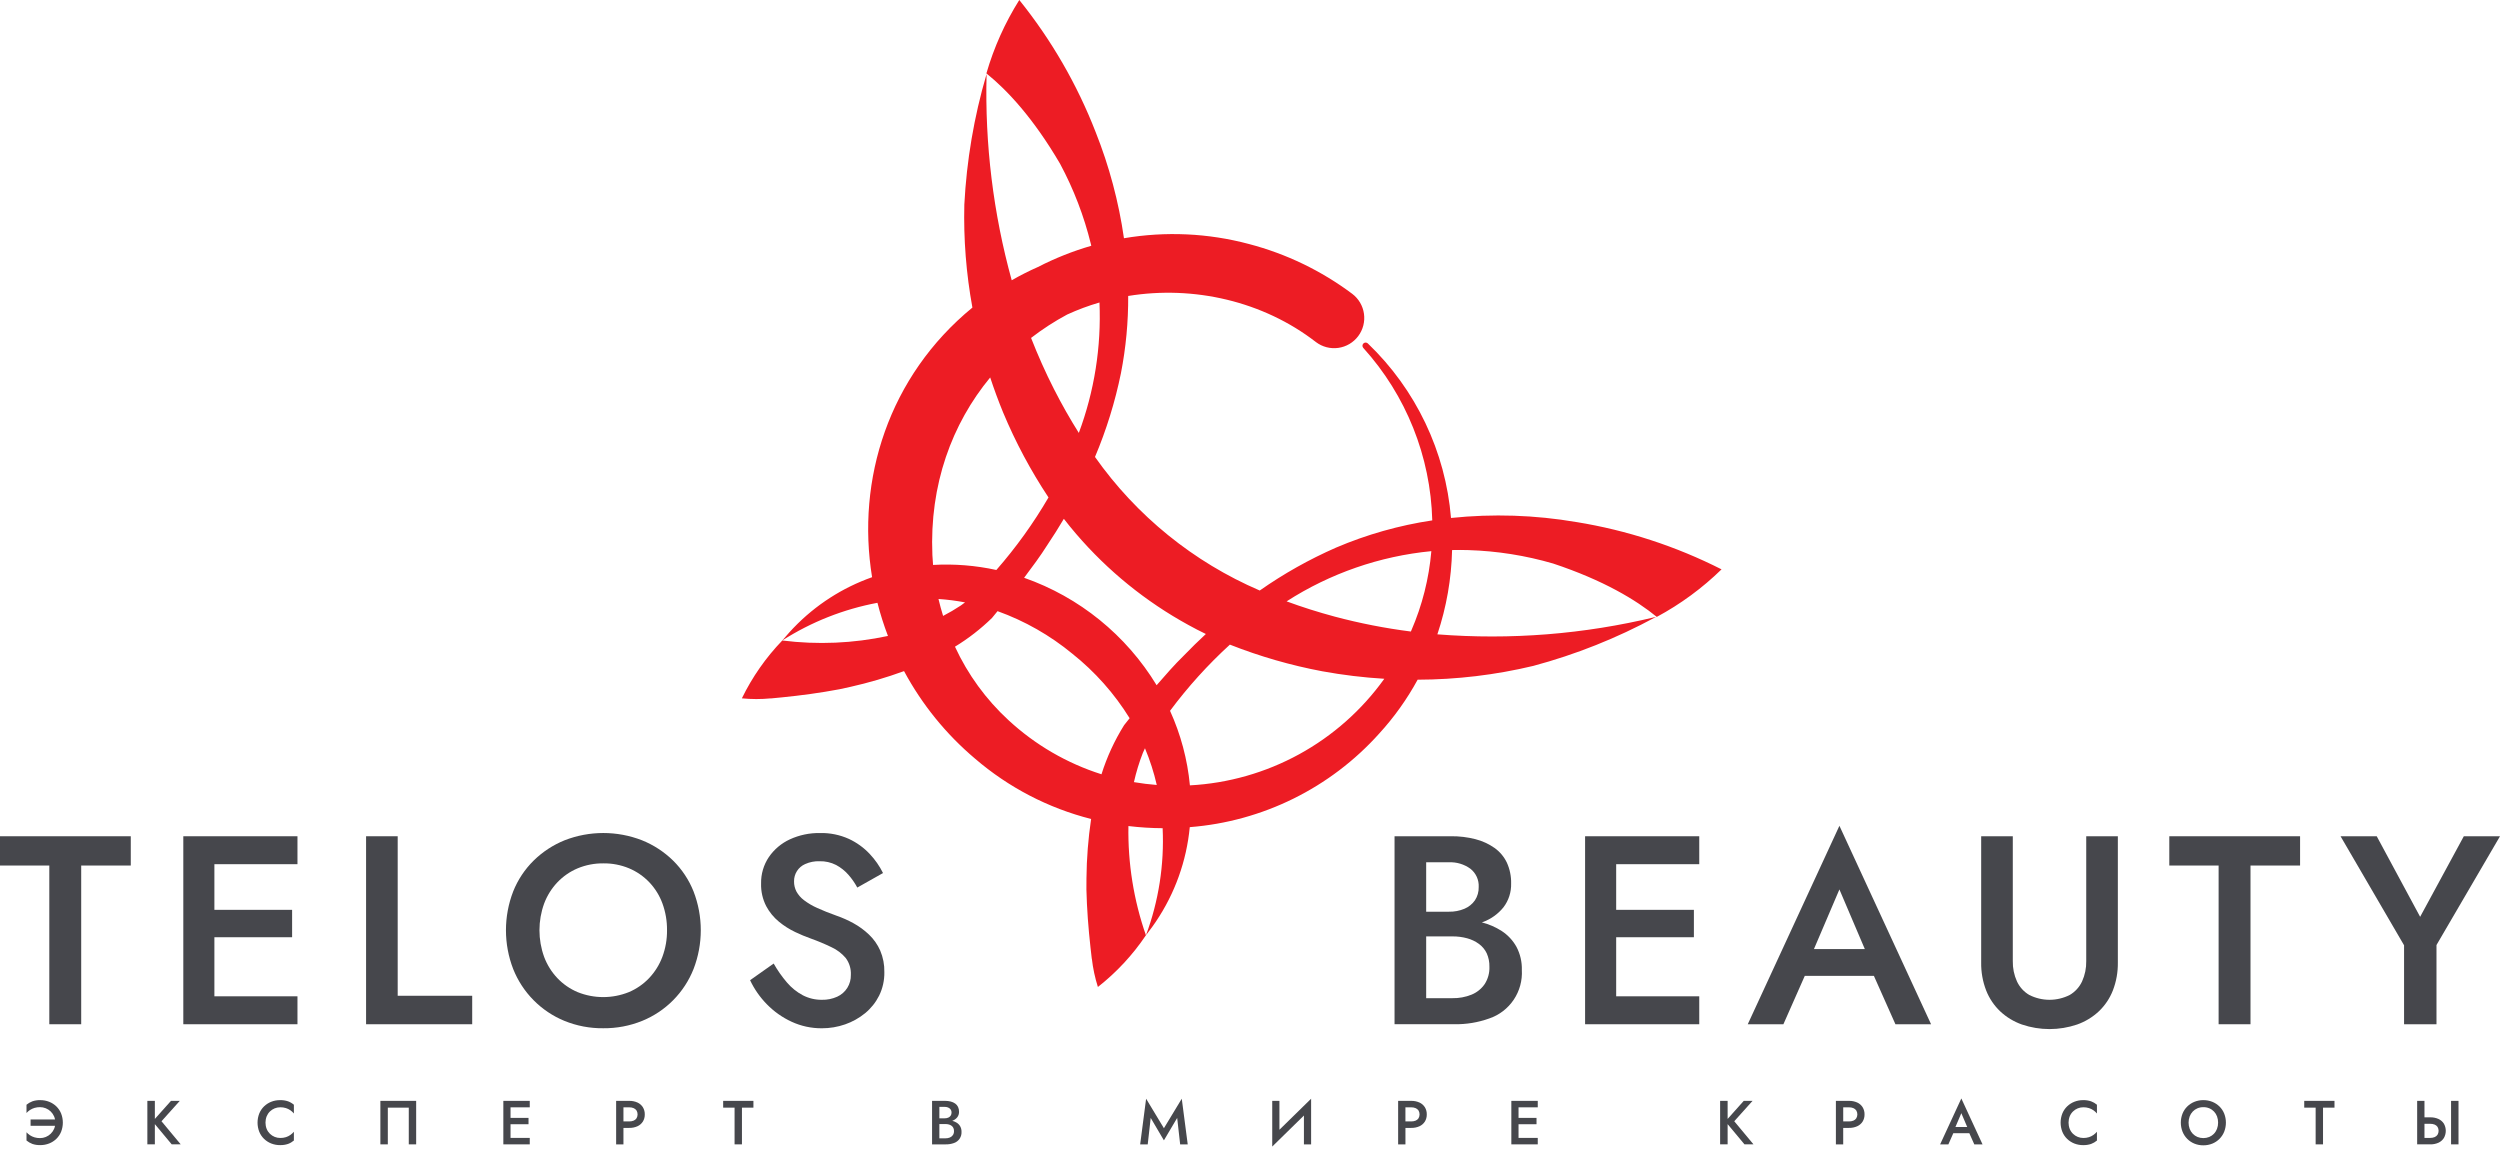 <svg width="415" height="191" viewBox="0 0 415 191" fill="none" xmlns="http://www.w3.org/2000/svg">
<path d="M243.753 91.317C248.518 91.463 253.245 92.212 257.822 93.546C266.177 96.324 271.581 99.591 275.027 102.406C278.96 100.291 282.578 97.634 285.776 94.513C278.199 90.671 270.076 88.023 261.694 86.662V86.665C254.815 85.486 247.808 85.256 240.867 85.983C239.953 74.957 235.04 64.649 227.057 57.007C226.957 56.914 226.826 56.863 226.69 56.864C226.553 56.865 226.423 56.919 226.326 57.015C226.228 57.11 226.171 57.239 226.166 57.376C226.162 57.512 226.21 57.645 226.3 57.747C233.417 65.61 237.482 75.772 237.756 86.384C232.267 87.205 226.904 88.722 221.796 90.898C217.345 92.847 213.097 95.235 209.118 98.026C198.132 93.309 188.665 85.634 181.768 75.853C183.662 71.369 185.106 66.707 186.079 61.937C186.902 57.719 187.304 53.429 187.28 49.131C198.13 47.359 209.672 49.987 218.455 56.791C218.98 57.187 219.578 57.475 220.214 57.64C220.851 57.804 221.513 57.841 222.164 57.749C222.815 57.657 223.441 57.437 224.007 57.102C224.573 56.767 225.068 56.324 225.463 55.798C225.858 55.272 226.145 54.672 226.309 54.035C226.473 53.397 226.51 52.733 226.418 52.081C226.326 51.429 226.107 50.801 225.773 50.234C225.439 49.667 224.997 49.171 224.471 48.775C219.341 44.934 213.516 42.125 207.319 40.504C200.554 38.699 193.48 38.373 186.577 39.547C185.712 33.521 184.14 27.618 181.892 21.962C178.813 14.031 174.533 6.624 169.202 0C166.824 3.785 164.986 7.885 163.743 12.181C167.206 14.971 171.523 19.586 175.977 27.193C178.232 31.399 179.949 35.874 181.086 40.511C181.11 40.607 181.128 40.703 181.152 40.8C178.097 41.685 175.134 42.864 172.304 44.319C170.813 44.977 169.358 45.713 167.945 46.524C164.879 35.419 163.473 23.921 163.771 12.403C163.772 12.399 163.77 12.395 163.768 12.392C163.765 12.388 163.761 12.386 163.757 12.386C163.753 12.385 163.749 12.386 163.746 12.388C163.742 12.39 163.74 12.394 163.739 12.398C161.683 19.418 160.455 26.656 160.079 33.963C159.938 39.692 160.387 45.42 161.419 51.057C147.51 62.463 142.123 79.633 144.766 95.815C139.839 97.557 135.386 100.426 131.759 104.195L131.696 104.259C131.468 104.498 131.243 104.741 131.021 104.987C130.72 105.317 130.423 105.657 130.128 106.009L130.114 106.025L130.121 106.016C130.038 106.116 129.955 106.21 129.87 106.31C134.685 103.236 140.044 101.116 145.656 100.065C146.131 101.932 146.713 103.77 147.4 105.569C141.637 106.803 135.707 107.057 129.86 106.322C127.135 109.151 124.871 112.392 123.15 115.925C124.739 116.083 126.34 116.084 127.929 115.93V115.943C128.228 115.918 128.529 115.884 128.829 115.856C129.15 115.827 129.475 115.796 129.803 115.762C132.994 115.443 136.214 115.009 139.346 114.417C139.942 114.292 140.54 114.161 141.141 114.024L141.168 114.019C144.189 113.34 147.162 112.467 150.071 111.405C153.051 116.945 157.046 121.872 161.849 125.927C167.415 130.716 174.013 134.147 181.124 135.951C180.642 139.208 180.384 142.495 180.353 145.787V145.814C180.344 146.43 180.342 147.043 180.344 147.653C180.419 150.846 180.668 154.092 181.023 157.287C181.06 157.614 181.097 157.939 181.134 158.26C181.17 158.56 181.2 158.862 181.237 159.16L181.25 159.157C181.431 160.746 181.766 162.314 182.251 163.838C185.341 161.413 188.031 158.518 190.223 155.256C188.193 149.431 187.21 143.292 187.319 137.124C189.204 137.352 191.1 137.471 192.998 137.481C193.282 143.529 192.341 149.571 190.232 155.245C190.315 155.139 190.392 155.033 190.473 154.928C190.468 154.934 190.465 154.94 190.46 154.945C190.469 154.935 190.476 154.924 190.484 154.913C190.76 154.557 191.025 154.202 191.28 153.846C191.478 153.573 191.67 153.298 191.857 153.02C191.871 153.001 191.883 152.981 191.896 152.962C195.039 148.293 196.966 142.911 197.502 137.306C209.582 136.365 220.839 130.805 228.941 121.777C231.424 119.065 233.568 116.06 235.328 112.83C241.797 112.814 248.242 112.044 254.533 110.537C261.586 108.645 268.393 105.931 274.816 102.452C274.819 102.45 274.821 102.447 274.822 102.443C274.824 102.44 274.824 102.436 274.822 102.432C274.821 102.428 274.818 102.425 274.815 102.423C274.812 102.421 274.808 102.421 274.804 102.421C262.964 105.285 250.746 106.257 238.603 105.301C240.113 100.786 240.937 96.069 241.047 91.308C241.945 91.29 242.845 91.287 243.753 91.317ZM178.659 88.652C183.908 94.767 190.216 99.882 197.28 103.749C198.231 104.275 199.195 104.773 200.172 105.243C198.919 106.403 197.702 107.595 196.521 108.819C194.92 110.379 193.462 112.067 192 113.747C186.95 105.429 179.175 99.125 170.003 95.912C171.337 94.124 172.679 92.346 173.869 90.451C174.819 89.039 175.729 87.597 176.599 86.123C177.264 86.984 177.947 87.829 178.659 88.652ZM177.158 52.208C178.892 51.413 180.682 50.746 182.513 50.214C182.829 57.588 181.664 64.951 179.085 71.865C177.615 69.533 176.237 67.103 174.953 64.576C173.545 61.81 172.288 58.976 171.157 56.095C173.048 54.635 175.056 53.335 177.16 52.206L177.158 52.208ZM154.777 92.143C154.276 80.441 158.03 70.334 164.372 62.658C165.019 64.619 165.733 66.554 166.515 68.463C168.575 73.396 171.099 78.121 174.051 82.576C171.555 86.857 168.657 90.89 165.395 94.618C161.947 93.862 158.412 93.579 154.888 93.779C154.841 93.233 154.8 92.688 154.777 92.143ZM155.788 99.431C157.267 99.531 158.739 99.72 160.196 99.996C159.974 100.163 159.747 100.334 159.511 100.503C158.556 101.134 157.57 101.715 156.555 102.243C156.267 101.314 156.011 100.376 155.788 99.43V99.431ZM167.427 119.566C163.685 116.122 160.66 111.971 158.525 107.351C160.742 106 162.799 104.404 164.66 102.593C164.874 102.333 165.208 101.924 165.595 101.451C170.112 103.075 174.315 105.469 178.019 108.526L178.035 108.504L178.017 108.524C181.776 111.516 184.991 115.136 187.519 119.225C187.138 119.703 186.809 120.116 186.601 120.379C185.009 122.925 183.748 125.665 182.848 128.531C177.114 126.712 171.849 123.651 167.427 119.565V119.566ZM188.233 129.835C188.603 128.184 189.097 126.563 189.712 124.987C189.828 124.721 189.946 124.464 190.064 124.21C190.89 126.182 191.545 128.221 192.024 130.305C190.756 130.207 189.492 130.05 188.233 129.834V129.835ZM197.525 130.371C197.119 126.091 196.005 121.907 194.227 117.994C197.182 114.023 200.509 110.345 204.162 107.008C209.13 108.968 214.272 110.451 219.519 111.436C222.916 112.056 226.348 112.47 229.795 112.677C226.082 117.86 221.254 122.141 215.669 125.203C210.083 128.265 203.883 130.031 197.525 130.37V130.371ZM234.267 104.693C234.247 104.741 234.225 104.786 234.204 104.834C229.937 104.291 225.71 103.462 221.553 102.355C218.817 101.62 216.158 100.777 213.576 99.826C220.811 95.176 229.047 92.319 237.603 91.491C237.214 96.043 236.087 100.502 234.267 104.692V104.693Z" fill="#ED1C24"/>
<path d="M129.87 106.309L129.86 106.321L129.871 106.309L129.87 106.309Z" fill="#ED1C24"/>
<path d="M252.627 161.016C252.663 159.683 252.357 158.363 251.737 157.182C251.148 156.118 250.308 155.215 249.29 154.552C248.273 153.897 247.156 153.411 245.983 153.114C246.017 153.102 246.054 153.093 246.087 153.081C247.458 152.597 248.667 151.74 249.58 150.607C250.44 149.476 250.887 148.083 250.847 146.662C250.875 145.463 250.631 144.274 250.134 143.184C249.668 142.214 248.964 141.378 248.088 140.755C247.13 140.085 246.06 139.594 244.929 139.306C243.607 138.966 242.246 138.801 240.881 138.815H231.494V170.02H241.415C243.392 170.057 245.359 169.733 247.22 169.063C248.876 168.5 250.302 167.408 251.278 165.954C252.255 164.5 252.728 162.765 252.625 161.016H252.627ZM240.526 143.139C241.799 143.084 243.053 143.461 244.085 144.209C244.541 144.567 244.904 145.029 245.144 145.557C245.384 146.085 245.494 146.663 245.464 147.242C245.487 148.024 245.27 148.794 244.842 149.448C244.408 150.071 243.806 150.558 243.106 150.852C242.29 151.194 241.411 151.361 240.526 151.343H236.745V143.141L240.526 143.139ZM246.443 163.379C245.9 164.159 245.143 164.763 244.263 165.118C243.259 165.52 242.185 165.717 241.104 165.697H236.745V155.443H241.104C241.93 155.435 242.754 155.54 243.551 155.756C244.255 155.946 244.918 156.263 245.508 156.692C246.061 157.096 246.505 157.632 246.799 158.252C247.111 158.953 247.263 159.714 247.243 160.481C247.282 161.507 247.002 162.52 246.443 163.38V163.379Z" fill="#46474C"/>
<path d="M266.373 138.818H263.125V170.024H266.373H268.285H282.076V165.387H268.285V155.581H281.186V151.033H268.285V143.455H282.076V138.818H268.285H266.373Z" fill="#46474C"/>
<path d="M290.129 170.023H296.045L299.592 161.999H311.069L314.641 170.023H320.557L305.343 137.08L290.129 170.023ZM309.559 157.541H301.116L305.342 147.645L309.559 157.541Z" fill="#46474C"/>
<path d="M346.314 159.547C346.339 160.707 346.103 161.857 345.624 162.913C345.186 163.854 344.473 164.64 343.578 165.164C342.537 165.691 341.386 165.966 340.219 165.966C339.053 165.966 337.902 165.691 336.861 165.164C335.965 164.64 335.251 163.855 334.814 162.913C334.335 161.857 334.1 160.707 334.125 159.547V138.818H328.875V159.77C328.849 161.354 329.128 162.929 329.698 164.407C330.212 165.724 331.01 166.911 332.034 167.884C333.072 168.854 334.299 169.597 335.637 170.069C338.609 171.08 341.83 171.08 344.802 170.069C346.14 169.597 347.367 168.853 348.405 167.884C349.428 166.911 350.226 165.723 350.74 164.407C351.309 162.928 351.588 161.354 351.563 159.77V138.818H346.314V159.547Z" fill="#46474C"/>
<path d="M360.104 143.678H368.29V170.024H373.583V143.678H381.813V138.818H360.104V143.678Z" fill="#46474C"/>
<path d="M404.457 170.024V156.873L415 138.818H408.994L401.743 152.192L394.536 138.818H388.531L399.075 156.918V170.024H404.457Z" fill="#46474C"/>
<path d="M0 143.678H8.185V170.024H13.479V143.678H21.709V138.818H0V143.678Z" fill="#46474C"/>
<path d="M33.676 138.818H30.429V170.024H33.676H35.589H49.38V165.387H35.589V155.581H48.49V151.033H35.589V143.455H49.38V138.818H35.589H33.676Z" fill="#46474C"/>
<path d="M66.017 138.818H60.769V170.024H78.385V165.298H66.017V138.818Z" fill="#46474C"/>
<path d="M111.726 142.85C110.243 141.399 108.49 140.255 106.566 139.485C102.437 137.88 97.859 137.88 93.731 139.485C91.816 140.259 90.07 141.403 88.593 142.85C87.116 144.304 85.957 146.05 85.19 147.977C83.588 152.121 83.588 156.715 85.19 160.859C85.959 162.791 87.107 164.548 88.567 166.025C90.026 167.503 91.767 168.672 93.687 169.462C95.734 170.297 97.927 170.714 100.137 170.688C102.355 170.712 104.555 170.296 106.61 169.462C108.535 168.677 110.282 167.511 111.746 166.032C113.21 164.554 114.361 162.794 115.129 160.859C116.731 156.715 116.731 152.121 115.129 147.977C114.361 146.05 113.202 144.304 111.726 142.85ZM109.947 158.854C109.454 160.163 108.705 161.361 107.744 162.376C106.796 163.372 105.652 164.161 104.386 164.694C101.66 165.792 98.615 165.792 95.889 164.694C94.623 164.161 93.479 163.372 92.531 162.376C91.569 161.362 90.82 160.164 90.329 158.854C89.29 155.989 89.29 152.848 90.329 149.983C90.82 148.673 91.569 147.475 92.531 146.461C93.48 145.465 94.623 144.676 95.889 144.143C97.25 143.579 98.71 143.299 100.182 143.318C101.639 143.302 103.085 143.582 104.43 144.143C105.697 144.677 106.84 145.466 107.789 146.461C108.748 147.473 109.49 148.672 109.969 149.983C110.485 151.404 110.741 152.906 110.725 154.418C110.741 155.932 110.477 157.437 109.947 158.855V158.854Z" fill="#46474C"/>
<path d="M144.245 155.135C143.476 154.404 142.616 153.775 141.687 153.262C140.79 152.767 139.853 152.349 138.885 152.013C137.64 151.568 136.565 151.137 135.66 150.722C134.878 150.378 134.139 149.944 133.458 149.429C132.948 149.045 132.524 148.559 132.212 148.002C131.941 147.479 131.803 146.897 131.812 146.308C131.801 145.7 131.97 145.102 132.299 144.59C132.628 144.078 133.101 143.675 133.658 143.433C134.406 143.098 135.219 142.938 136.038 142.965C136.995 142.939 137.943 143.154 138.796 143.589C139.56 143.999 140.246 144.543 140.821 145.194C141.398 145.847 141.898 146.565 142.31 147.334L146.581 144.926C146.007 143.768 145.265 142.701 144.379 141.761C143.398 140.717 142.228 139.87 140.931 139.264C139.423 138.581 137.781 138.246 136.126 138.284C134.401 138.254 132.691 138.611 131.121 139.331C129.714 139.978 128.507 140.995 127.63 142.274C126.759 143.57 126.309 145.103 126.34 146.664C126.303 147.964 126.594 149.252 127.184 150.409C127.716 151.412 128.442 152.298 129.32 153.017C130.152 153.697 131.063 154.274 132.034 154.733C132.875 155.135 133.736 155.492 134.614 155.803C135.788 156.224 136.939 156.707 138.061 157.252C138.96 157.669 139.757 158.278 140.397 159.035C140.993 159.837 141.292 160.822 141.242 161.821C141.263 162.584 141.06 163.335 140.656 163.982C140.252 164.628 139.667 165.14 138.973 165.454C138.177 165.813 137.31 165.989 136.438 165.967C135.331 165.979 134.239 165.719 133.256 165.209C132.256 164.675 131.366 163.957 130.632 163.092C129.798 162.118 129.06 161.065 128.429 159.948L124.515 162.713C125.211 164.19 126.151 165.539 127.295 166.703C128.472 167.911 129.859 168.893 131.388 169.601C132.97 170.334 134.695 170.708 136.438 170.694C137.747 170.697 139.048 170.478 140.286 170.047C141.49 169.63 142.612 169.004 143.6 168.197C144.575 167.399 145.371 166.404 145.935 165.277C146.529 164.064 146.826 162.727 146.802 161.376C146.829 160.145 146.594 158.921 146.113 157.788C145.672 156.789 145.037 155.887 144.245 155.135Z" fill="#46474C"/>
<path d="M9.356 183.665C9.012 183.332 8.606 183.071 8.161 182.896C7.691 182.711 7.19 182.618 6.684 182.622C6.241 182.61 5.798 182.677 5.378 182.819C5.022 182.952 4.692 183.144 4.399 183.386V184.756C4.566 184.569 4.757 184.405 4.965 184.266C5.197 184.112 5.45 183.994 5.717 183.915C6.018 183.827 6.33 183.783 6.643 183.787C6.969 183.786 7.293 183.849 7.595 183.972C8.212 184.22 8.707 184.7 8.975 185.309C9.048 185.476 9.102 185.65 9.136 185.829H5.076V186.882H9.136C9.102 187.061 9.048 187.236 8.975 187.402C8.707 188.011 8.212 188.491 7.595 188.74C7.293 188.863 6.97 188.926 6.643 188.925C6.33 188.929 6.017 188.885 5.717 188.796C5.45 188.717 5.197 188.599 4.965 188.446C4.757 188.307 4.566 188.143 4.399 187.956V189.325C4.692 189.568 5.022 189.759 5.378 189.893C5.798 190.034 6.241 190.1 6.684 190.088C7.19 190.092 7.691 190 8.161 189.815C8.606 189.641 9.012 189.379 9.356 189.046C9.698 188.712 9.968 188.31 10.148 187.866C10.526 186.894 10.526 185.816 10.148 184.844C9.968 184.4 9.698 183.999 9.356 183.665Z" fill="#46474C"/>
<path d="M29.844 182.744H28.382L25.706 185.743V182.744H24.461V189.964H25.706V186.604L28.506 189.964H29.998L26.808 186.127L29.844 182.744Z" fill="#46474C"/>
<path d="M46.489 182.623C45.985 182.618 45.485 182.711 45.017 182.896C44.574 183.072 44.17 183.333 43.827 183.665C43.485 183.999 43.215 184.402 43.035 184.846C42.658 185.818 42.658 186.896 43.035 187.868C43.215 188.312 43.486 188.713 43.828 189.047C44.171 189.379 44.575 189.64 45.018 189.816C45.487 190.001 45.986 190.094 46.49 190.089C46.939 190.101 47.386 190.035 47.812 189.893C48.167 189.762 48.496 189.57 48.785 189.326V187.871C48.615 188.069 48.421 188.246 48.209 188.398C47.981 188.56 47.729 188.685 47.462 188.769C47.161 188.862 46.846 188.907 46.531 188.903C45.888 188.907 45.268 188.657 44.807 188.207C44.574 187.978 44.39 187.705 44.267 187.402C44.006 186.729 44.006 185.982 44.267 185.309C44.39 185.006 44.574 184.732 44.807 184.504C45.268 184.054 45.888 183.804 46.531 183.808C46.846 183.804 47.16 183.849 47.462 183.942C47.728 184.025 47.98 184.148 48.209 184.308C48.424 184.458 48.617 184.637 48.785 184.839V183.385C48.496 183.141 48.167 182.949 47.812 182.817C47.386 182.676 46.938 182.61 46.489 182.623Z" fill="#46474C"/>
<path d="M63.143 189.964H64.378V183.869H67.857V189.964H69.083V182.744H63.143V189.964Z" fill="#46474C"/>
<path d="M84.306 182.744H83.555V189.964H84.306H84.749H87.94V188.892H84.749V186.622H87.734V185.57H84.749V183.817H87.94V182.744H84.749H84.306Z" fill="#46474C"/>
<path d="M105.818 183.018C105.388 182.827 104.921 182.733 104.45 182.745H102.278V189.965H103.492V187.232H104.45C104.921 187.244 105.388 187.15 105.818 186.959C106.185 186.793 106.496 186.524 106.714 186.185C106.934 185.827 107.045 185.413 107.033 184.994C107.044 184.572 106.933 184.157 106.714 183.797C106.497 183.456 106.186 183.185 105.818 183.018ZM105.665 185.637C105.546 185.813 105.377 185.949 105.18 186.027C104.948 186.118 104.699 186.162 104.45 186.156H103.492V183.816H104.45C104.7 183.81 104.949 183.856 105.18 183.949C105.376 184.03 105.544 184.166 105.665 184.339C105.779 184.536 105.839 184.759 105.839 184.987C105.839 185.214 105.779 185.438 105.665 185.634V185.637Z" fill="#46474C"/>
<path d="M120.045 183.869H121.939V189.964H123.163V183.869H125.068V182.744H120.045V183.869Z" fill="#46474C"/>
<path d="M158.84 186.385C158.602 186.232 158.342 186.119 158.068 186.051C158.077 186.047 158.089 186.046 158.099 186.043C158.416 185.931 158.695 185.732 158.906 185.47C159.105 185.208 159.209 184.886 159.2 184.557C159.207 184.28 159.15 184.004 159.036 183.752C158.928 183.528 158.765 183.334 158.562 183.19C158.34 183.035 158.093 182.922 157.831 182.856C157.525 182.778 157.21 182.74 156.894 182.744H154.723V189.965H157.018C157.475 189.973 157.93 189.897 158.361 189.742C158.744 189.611 159.074 189.358 159.3 189.022C159.526 188.686 159.635 188.284 159.612 187.879C159.62 187.571 159.549 187.266 159.406 186.993C159.27 186.747 159.075 186.538 158.84 186.385ZM155.937 183.744H156.812C157.106 183.731 157.397 183.819 157.635 183.992C157.741 184.075 157.825 184.182 157.88 184.304C157.936 184.426 157.961 184.559 157.955 184.693C157.96 184.874 157.909 185.053 157.81 185.204C157.71 185.348 157.571 185.461 157.409 185.529C157.22 185.607 157.017 185.645 156.812 185.64H155.934L155.937 183.744ZM158.181 188.425C158.055 188.605 157.88 188.745 157.676 188.827C157.444 188.921 157.196 188.966 156.946 188.962H155.934V186.592H156.944C157.135 186.59 157.325 186.615 157.51 186.665C157.673 186.708 157.826 186.782 157.962 186.881C158.091 186.975 158.193 187.099 158.261 187.242C158.333 187.404 158.368 187.581 158.364 187.758C158.373 187.995 158.309 188.228 158.181 188.427V188.425Z" fill="#46474C"/>
<path d="M193.209 187.286L190.255 182.387L189.267 189.968H190.522L191.017 185.574L193.209 189.298L195.412 185.574L195.906 189.968H197.162L196.173 182.387L193.209 187.286Z" fill="#46474C"/>
<path d="M212.385 182.748H211.191V190.329L216.451 185.177V189.968H217.645V182.387L212.385 187.539V182.748Z" fill="#46474C"/>
<path d="M235.628 183.018C235.197 182.827 234.729 182.733 234.259 182.745H232.09V189.965H233.304V187.232H234.261C234.732 187.244 235.2 187.15 235.63 186.959C235.997 186.792 236.308 186.524 236.526 186.185C236.745 185.827 236.856 185.413 236.845 184.994C236.856 184.572 236.745 184.157 236.526 183.797C236.308 183.456 235.996 183.185 235.628 183.018ZM235.474 185.637C235.355 185.813 235.186 185.949 234.989 186.027C234.757 186.118 234.508 186.162 234.259 186.156H233.301V183.816H234.259C234.509 183.81 234.757 183.855 234.989 183.949C235.185 184.03 235.353 184.166 235.474 184.339C235.588 184.536 235.648 184.759 235.648 184.987C235.648 185.214 235.588 185.438 235.474 185.634V185.637Z" fill="#46474C"/>
<path d="M251.634 182.744H250.883V189.964H251.634H252.077H255.268V188.892H252.077V186.622H255.062V185.57H252.077V183.817H255.268V182.744H252.077H251.634Z" fill="#46474C"/>
<path d="M290.923 182.744H289.462L286.786 185.743V182.744H285.54V189.964H286.786V186.604L289.585 189.964H291.078L287.887 186.127L290.923 182.744Z" fill="#46474C"/>
<path d="M308.3 183.018C307.87 182.827 307.402 182.734 306.932 182.745H304.758V189.965H305.972V187.232H306.93C307.401 187.244 307.868 187.15 308.298 186.959C308.665 186.792 308.976 186.524 309.194 186.185C309.413 185.827 309.524 185.413 309.513 184.994C309.524 184.572 309.413 184.157 309.194 183.797C308.978 183.456 308.667 183.186 308.3 183.018ZM308.146 185.637C308.028 185.813 307.859 185.949 307.662 186.027C307.429 186.118 307.181 186.162 306.932 186.156H305.974V183.816H306.932C307.181 183.81 307.43 183.855 307.662 183.949C307.857 184.03 308.025 184.165 308.146 184.339C308.26 184.536 308.321 184.759 308.321 184.987C308.321 185.214 308.26 185.438 308.146 185.634V185.637Z" fill="#46474C"/>
<path d="M322.061 189.966H323.43L324.25 188.109H326.906L327.733 189.966H329.101L325.581 182.344L322.061 189.966ZM324.603 187.078L325.581 184.788L326.556 187.078H324.603Z" fill="#46474C"/>
<path d="M345.797 182.623C345.294 182.618 344.794 182.711 344.325 182.896C343.883 183.072 343.479 183.333 343.136 183.665C342.794 183.999 342.524 184.402 342.344 184.846C341.966 185.818 341.966 186.896 342.344 187.868C342.524 188.312 342.793 188.714 343.136 189.049C343.478 189.38 343.883 189.642 344.325 189.818C344.794 190.002 345.294 190.095 345.797 190.091C346.246 190.103 346.694 190.037 347.12 189.895C347.474 189.764 347.804 189.572 348.093 189.328V187.873C347.922 188.071 347.729 188.247 347.516 188.399C347.288 188.562 347.036 188.687 346.769 188.77C346.468 188.864 346.154 188.909 345.839 188.905C345.195 188.908 344.576 188.658 344.115 188.208C343.881 187.98 343.697 187.706 343.574 187.404C343.314 186.73 343.314 185.984 343.574 185.31C343.698 185.008 343.882 184.734 344.115 184.505C344.576 184.055 345.195 183.805 345.839 183.809C346.154 183.805 346.468 183.85 346.769 183.943C347.035 184.026 347.287 184.15 347.516 184.309C347.731 184.46 347.925 184.638 348.093 184.84V183.386C347.804 183.142 347.474 182.95 347.12 182.819C346.694 182.677 346.246 182.61 345.797 182.623Z" fill="#46474C"/>
<path d="M368.437 183.68C368.094 183.344 367.688 183.079 367.243 182.9C366.77 182.711 366.265 182.616 365.756 182.621C365.248 182.616 364.745 182.711 364.274 182.9C363.83 183.08 363.426 183.345 363.085 183.68C362.743 184.017 362.474 184.421 362.296 184.868C361.925 185.826 361.925 186.889 362.296 187.848C362.473 188.295 362.739 188.702 363.077 189.044C363.414 189.386 363.817 189.657 364.261 189.839C364.735 190.032 365.243 190.129 365.754 190.123C366.267 190.128 366.776 190.032 367.252 189.839C367.698 189.658 368.102 189.388 368.441 189.045C368.779 188.703 369.046 188.296 369.223 187.848C369.593 186.889 369.593 185.826 369.223 184.868C369.046 184.422 368.778 184.017 368.437 183.68ZM368.026 187.383C367.912 187.686 367.739 187.963 367.516 188.198C367.296 188.428 367.031 188.611 366.738 188.734C366.107 188.989 365.403 188.989 364.772 188.734C364.478 188.611 364.213 188.428 363.993 188.198C363.771 187.963 363.598 187.686 363.484 187.383C363.243 186.72 363.243 185.993 363.484 185.331C363.598 185.028 363.771 184.751 363.993 184.516C364.213 184.285 364.478 184.103 364.772 183.979C365.087 183.849 365.425 183.784 365.765 183.789C366.102 183.785 366.436 183.85 366.748 183.979C367.041 184.102 367.306 184.285 367.526 184.516C367.748 184.75 367.92 185.027 368.031 185.331C368.15 185.659 368.209 186.007 368.205 186.356C368.208 186.707 368.147 187.055 368.023 187.383H368.026Z" fill="#46474C"/>
<path d="M382.503 183.869H384.397V189.964H385.622V183.869H387.526V182.744H382.503V183.869Z" fill="#46474C"/>
<path d="M408.112 182.744H406.877V189.964H408.112V182.744Z" fill="#46474C"/>
<path d="M404.788 185.75C404.358 185.559 403.89 185.466 403.42 185.478H402.462V182.744H401.248V189.964H403.417C403.888 189.976 404.355 189.883 404.785 189.691C405.153 189.523 405.464 189.252 405.681 188.911C405.89 188.547 406 188.136 406 187.716C406 187.297 405.89 186.885 405.681 186.522C405.463 186.185 405.153 185.917 404.788 185.75ZM404.634 188.361C404.515 188.537 404.347 188.676 404.15 188.758C403.918 188.852 403.67 188.898 403.42 188.892H402.462V186.552H403.42C403.669 186.546 403.917 186.59 404.15 186.68C404.346 186.759 404.514 186.894 404.634 187.068C404.748 187.264 404.809 187.488 404.809 187.715C404.809 187.942 404.748 188.166 404.634 188.362V188.361Z" fill="#46474C"/>
</svg>
